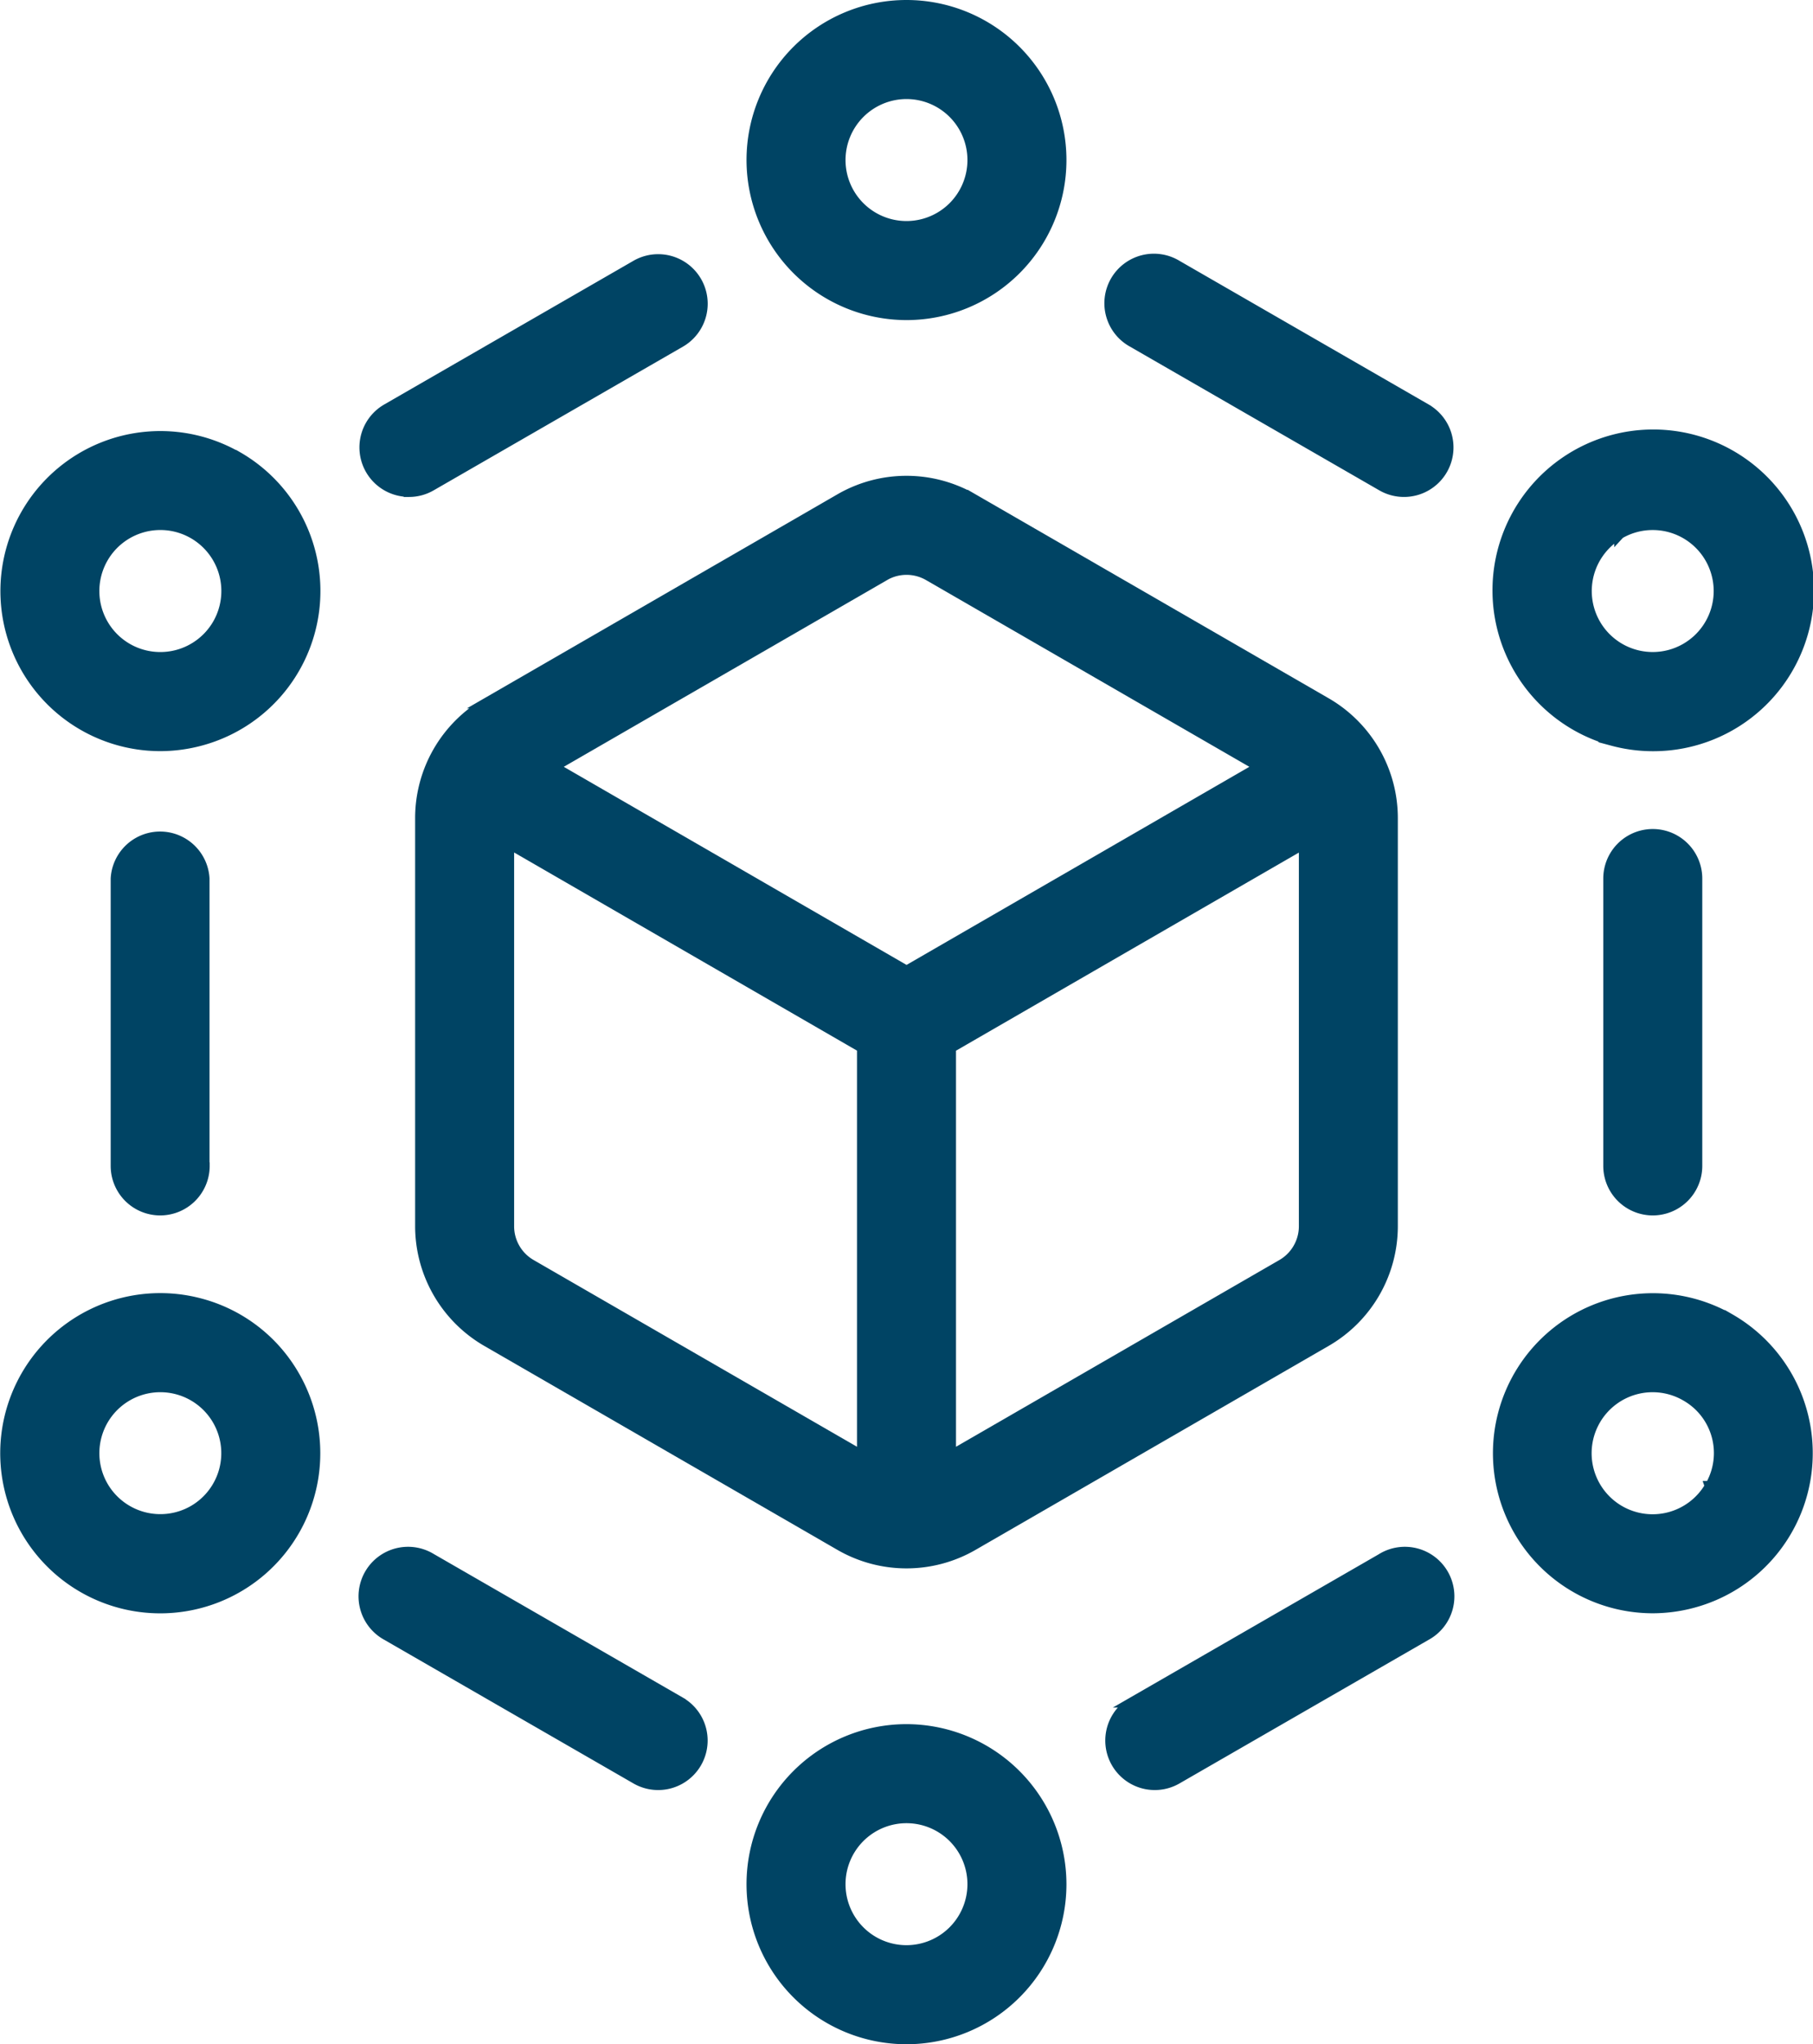 <svg xmlns="http://www.w3.org/2000/svg" width="51.185" height="57.682" viewBox="0 0 51.185 57.682">
  <g id="blockchain_10446171" transform="translate(0.161 0.15)">
    <path id="Path_922" data-name="Path 922" d="M37.526,10.971,30.49,6.917a1.248,1.248,0,1,0-1.246,2.162l7.036,4.054a1.247,1.247,0,1,0,1.246-2.161Z" transform="translate(2.574 0.423)" fill="#004464" stroke="#004464" stroke-width="0.3"/>
    <path id="Path_923" data-name="Path 923" d="M8.6,29.106V21A1.247,1.247,0,0,0,6.11,21v8.108a1.247,1.247,0,0,0,2.495,0Z" transform="translate(-2.996 3.64)" fill="#004464" stroke="#004464" stroke-width="0.3"/>
    <path id="Path_924" data-name="Path 924" d="M36.28,36.168l-7.036,4.054a1.247,1.247,0,1,0,1.246,2.161l7.036-4.054a1.248,1.248,0,1,0-1.246-2.162Z" transform="translate(2.574 7.66)" fill="#004464" stroke="#004464" stroke-width="0.3"/>
    <path id="Path_925" data-name="Path 925" d="M39.89,21v8.108a1.247,1.247,0,0,0,2.495,0V21a1.247,1.247,0,0,0-2.495,0Z" transform="translate(5.363 3.64)" fill="#004464" stroke="#004464" stroke-width="0.3"/>
    <path id="Path_926" data-name="Path 926" d="M20.646,40.221,13.61,36.167a1.248,1.248,0,1,0-1.246,2.162L19.4,42.383a1.247,1.247,0,1,0,1.246-2.161Z" transform="translate(-1.603 7.66)" fill="#004464" stroke="#004464" stroke-width="0.3"/>
    <path id="Path_927" data-name="Path 927" d="M12.989,13.3a1.244,1.244,0,0,0,.622-.167l7.036-4.054A1.248,1.248,0,1,0,19.4,6.916L12.365,10.97a1.247,1.247,0,0,0,.624,2.328Z" transform="translate(-1.603 0.423)" fill="#004464" stroke="#004464" stroke-width="0.3"/>
    <path id="Path_928" data-name="Path 928" d="M24.851,12.263l-9.98,5.762A3.753,3.753,0,0,0,13,21.266V32.789a3.757,3.757,0,0,0,1.871,3.242l9.98,5.761a3.75,3.75,0,0,0,3.742,0l9.98-5.762a3.753,3.753,0,0,0,1.871-3.241V21.266a3.757,3.757,0,0,0-1.871-3.242l-9.98-5.761a3.748,3.748,0,0,0-3.742,0ZM26.1,14.424a1.251,1.251,0,0,1,1.247,0l9.355,5.4-9.978,5.763-9.977-5.763,9.355-5.4ZM16.119,33.87a1.25,1.25,0,0,1-.624-1.082V21.982l9.98,5.764V39.27l-9.356-5.4Zm21.207,0-9.356,5.4V27.748l9.98-5.764V32.79a1.252,1.252,0,0,1-.624,1.08Z" transform="translate(-1.291 1.663)" fill="#004464" stroke="#004464" stroke-width="0.3"/>
    <path id="Path_929" data-name="Path 929" d="M24.866,9.732A4.366,4.366,0,1,0,20.5,5.366,4.371,4.371,0,0,0,24.866,9.732Zm0-6.237a1.871,1.871,0,1,1-1.871,1.871A1.873,1.873,0,0,1,24.866,3.495Z" transform="translate(0.565 -1)" fill="#004464" stroke="#004464" stroke-width="0.3"/>
    <path id="Path_930" data-name="Path 930" d="M24.866,40a4.366,4.366,0,1,0,4.366,4.366A4.371,4.371,0,0,0,24.866,40Zm0,6.237a1.871,1.871,0,1,1,1.871-1.871A1.873,1.873,0,0,1,24.866,46.237Z" transform="translate(0.565 8.65)" fill="#004464" stroke="#004464" stroke-width="0.3"/>
    <path id="Path_931" data-name="Path 931" d="M10.161,11.335a4.366,4.366,0,1,0-2.189,8.148,4.387,4.387,0,0,0,1.138-.151,4.366,4.366,0,0,0,1.053-8ZM9.6,16.052a1.874,1.874,0,0,1-2.556.685A1.872,1.872,0,1,1,9.6,16.052Z" transform="translate(-3.613 1.412)" fill="#004464" stroke="#004464" stroke-width="0.3"/>
    <path id="Path_932" data-name="Path 932" d="M43.937,30.835a4.366,4.366,0,1,0-2.191,8.15,4.387,4.387,0,0,0,1.138-.151,4.366,4.366,0,0,0,1.053-8Zm-.563,4.717A1.872,1.872,0,1,1,42.691,33a1.856,1.856,0,0,1,.684,2.555Z" transform="translate(4.745 6.237)" fill="#004464" stroke="#004464" stroke-width="0.3"/>
    <path id="Path_933" data-name="Path 933" d="M9.109,30.4a4.368,4.368,0,1,0,2.651,2.036A4.344,4.344,0,0,0,9.109,30.4Zm-.195,5.838a1.874,1.874,0,0,1-2.556-.685,1.871,1.871,0,1,1,2.556.685Z" transform="translate(-3.613 6.237)" fill="#004464" stroke="#004464" stroke-width="0.3"/>
    <path id="Path_934" data-name="Path 934" d="M40.622,19.334a4.387,4.387,0,0,0,1.138.151,4.389,4.389,0,1,0-1.136-.152Zm.195-5.838a1.852,1.852,0,0,1,.933-.252,1.871,1.871,0,1,1-.932.251Z" transform="translate(4.745 1.412)" fill="#004464" stroke="#004464" stroke-width="0.3"/>
  </g>
</svg>
